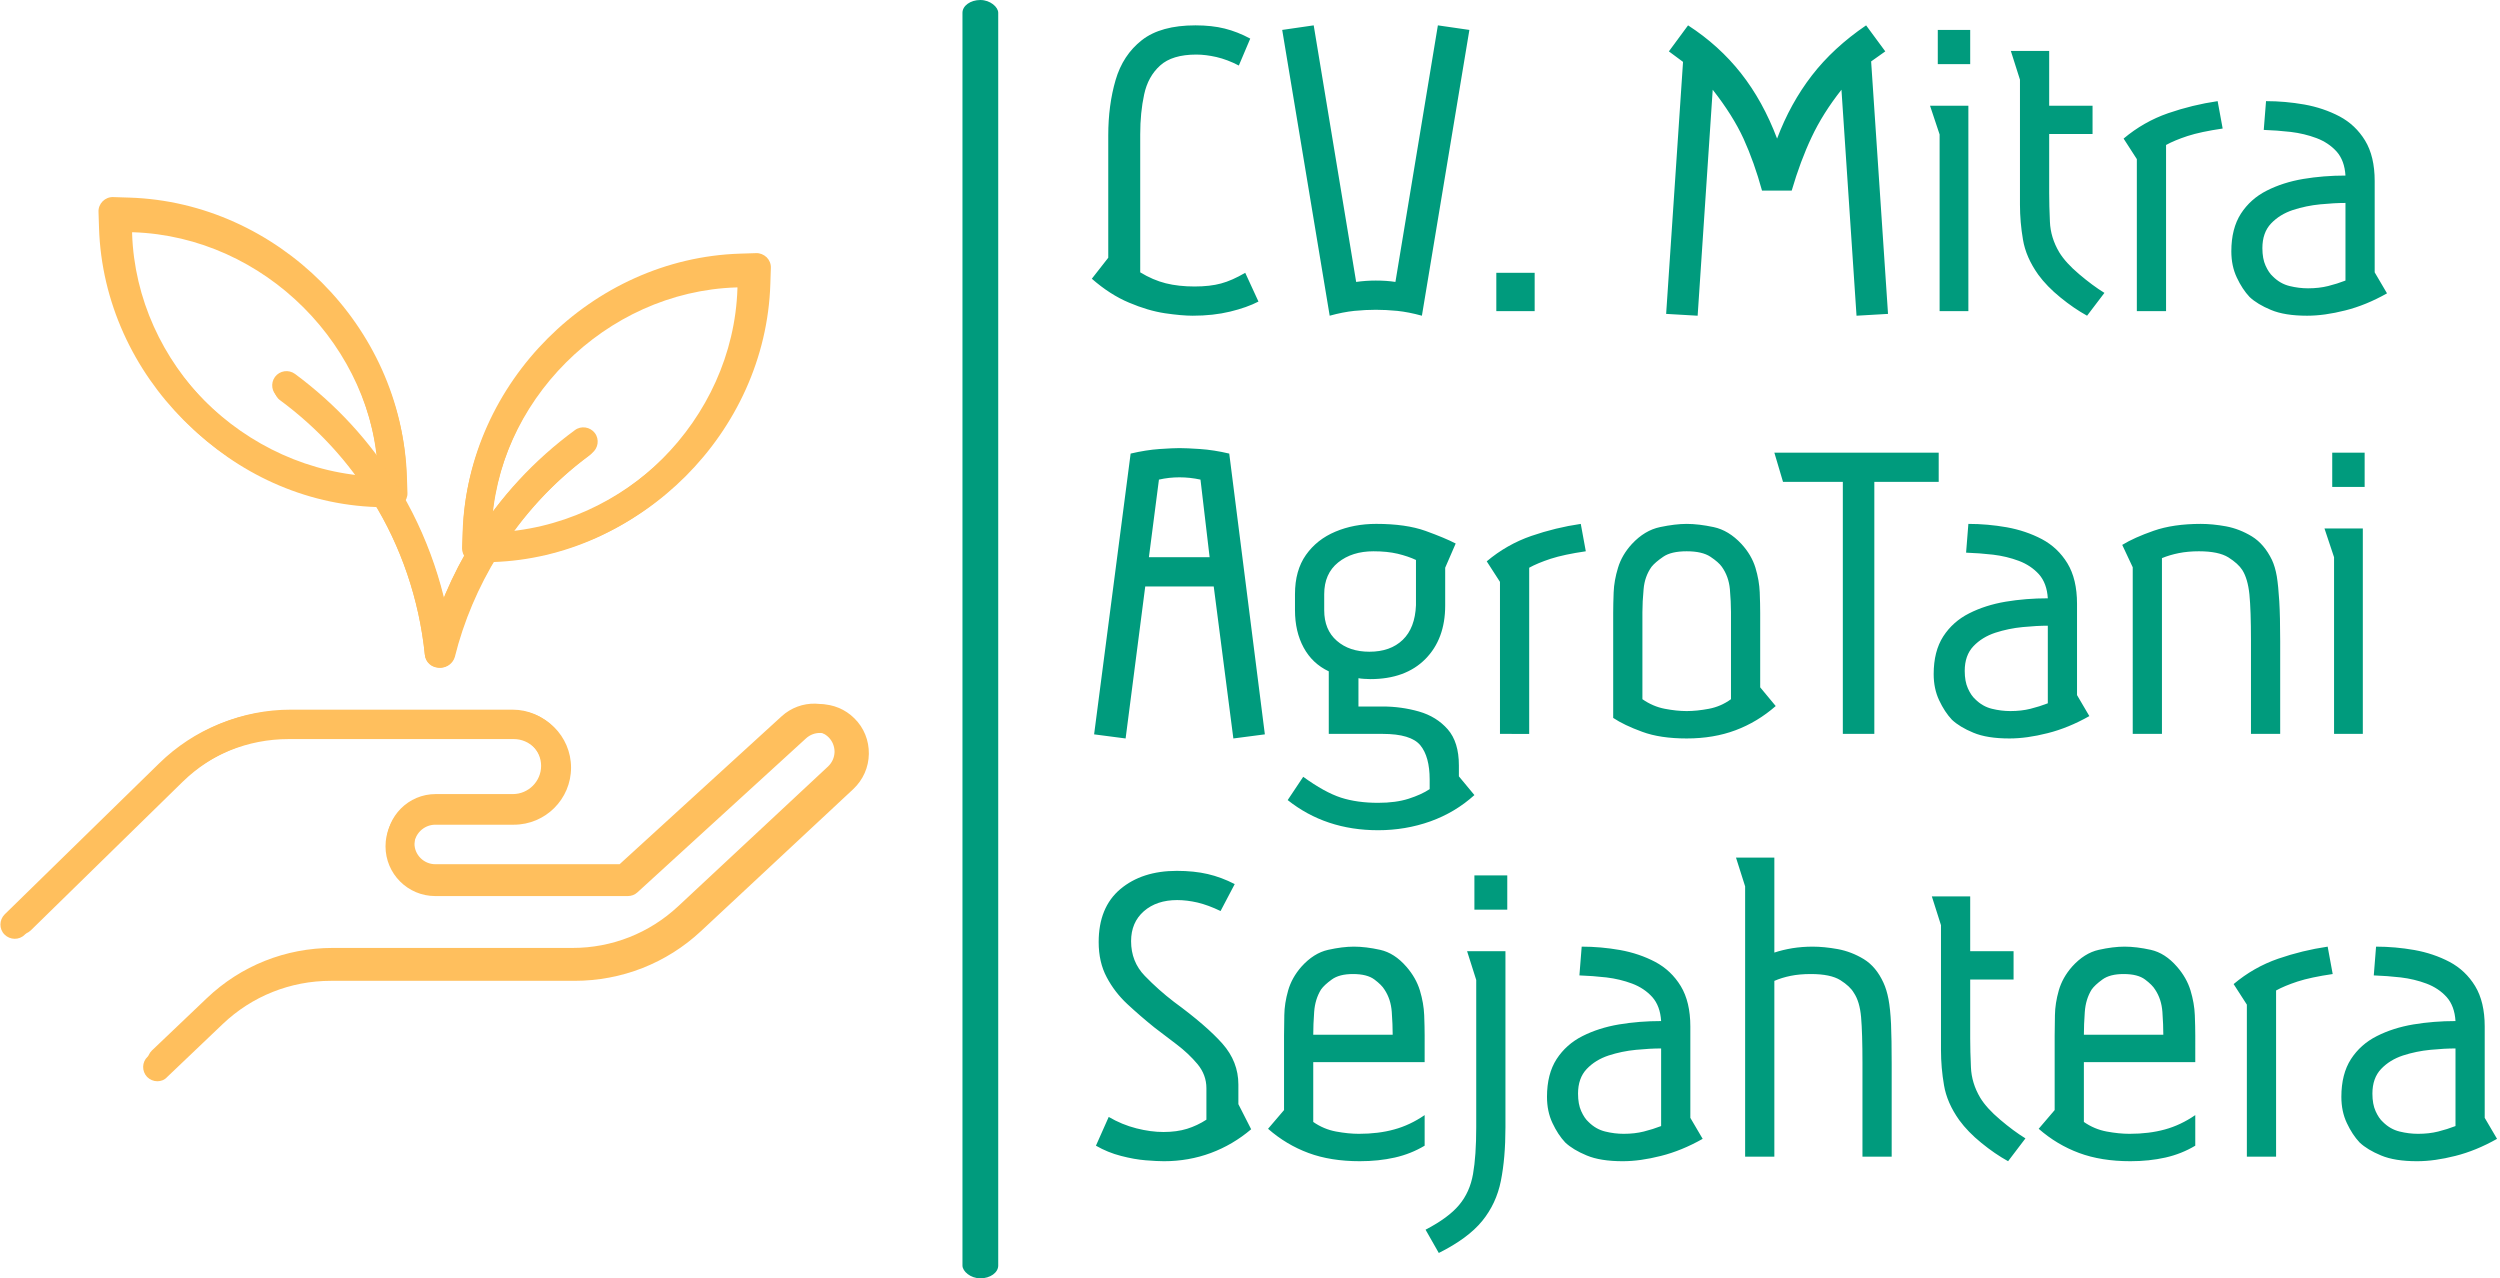 <svg viewBox="0 0 1500 767" height="767" width="1500" xmlns:xlink="http://www.w3.org/1999/xlink" version="1.1" xmlns="http://www.w3.org/2000/svg"><g transform="matrix(1,0,0,1,-0.759,0)"><svg xmlns:xlink="http://www.w3.org/1999/xlink" xmlns="http://www.w3.org/2000/svg" width="1500" height="767" preserveAspectRatio="xMidYMid meet" data-background-color="#ececea" viewBox="0 0 391 200"><g transform="matrix(1,0,0,1,0.198,0)" id="tight-bounds"><svg width="390.604" height="200" viewBox="0 0 390.604 200"><g><svg width="390.604" height="200" viewBox="0 0 392.557 201"><g><rect data-palette-color="#009b7d" id="yte-0" rx="1%" data-fill-palette-color="primary" class="rect-yte-0" fill-opacity="1" stroke="transparent" stroke-width="0" opacity="1" fill="#009b7d" y="0" x="151.266" height="201" width="5.623"></rect></g><g transform="matrix(1,0,0,1,171.607,0.5)"><svg width="220.95" height="200" viewBox="0 0 220.95 200"><g id="textblocktransform"><svg id="textblock" width="220.95" height="200" viewBox="0 0 220.95 200"><g><svg width="220.95" height="200" viewBox="0 0 220.95 200"><g transform="matrix(1,0,0,1,0,0)"><svg data-palette-color="#009b7d" height="200" viewBox="1.55 -31.3 153.9 134.45" width="220.95"><svg></svg><svg></svg><svg></svg><g id="text-0" data-fill-palette-color="primary" class="wordmark-text-0"><path opacity="1" data-fill-palette-color="primary" style="mix-blend-mode: normal" text-anchor="none" font-size="none" font-weight="none" font-family="none" stroke-dashoffset="0" stroke-dasharray="" stroke-miterlimit="10" stroke-linejoin="miter" stroke-linecap="butt" stroke-width="1" stroke="none" fill-rule="nonzero" fill="#009b7d" d="M18.9-29.85l-1.25 2.95c-0.833-0.433-1.65-0.743-2.45-0.93-0.8-0.18-1.533-0.27-2.2-0.27v0c-1.767 0-3.09 0.4-3.97 1.2-0.887 0.8-1.47 1.857-1.75 3.17-0.287 1.32-0.43 2.78-0.43 4.38v0 15.1c0.933 0.567 1.867 0.967 2.8 1.2 0.933 0.233 1.983 0.35 3.15 0.35v0c1.133 0 2.1-0.11 2.9-0.33 0.8-0.213 1.683-0.603 2.65-1.17v0l1.45 3.15c-0.833 0.433-1.867 0.8-3.1 1.1-1.233 0.3-2.6 0.45-4.1 0.45v0c-0.8 0-1.817-0.09-3.05-0.27-1.233-0.187-2.54-0.573-3.92-1.16-1.387-0.58-2.747-1.453-4.08-2.62v0l1.8-2.3v-13.4c0-2.2 0.267-4.217 0.8-6.05 0.533-1.833 1.493-3.293 2.88-4.38 1.38-1.08 3.337-1.62 5.87-1.62v0c1.2 0 2.267 0.117 3.2 0.35 0.933 0.233 1.867 0.6 2.8 1.1zM22.4-30.8l3.45-0.5 4.65 28.1c0.7-0.1 1.417-0.15 2.15-0.15v0c0.8 0 1.517 0.05 2.15 0.15v0l4.65-28.1 3.45 0.5-5.2 31.3c-0.967-0.267-1.867-0.443-2.7-0.53-0.833-0.08-1.617-0.12-2.35-0.12v0c-0.733 0-1.517 0.04-2.35 0.12-0.833 0.087-1.733 0.263-2.7 0.53v0zM45.85-4.2h4.2v4.2h-4.2zM76.6-18.9v0c0.967-2.567 2.233-4.867 3.8-6.9 1.567-2.033 3.55-3.867 5.95-5.5v0l2.1 2.85-1.55 1.1 1.85 27.65-3.45 0.2-1.65-24.75c-1.367 1.733-2.457 3.467-3.27 5.2-0.82 1.733-1.547 3.683-2.18 5.85v0h-3.25c-0.567-2.067-1.24-3.96-2.02-5.68-0.787-1.713-1.913-3.503-3.38-5.37v0l-1.65 24.75-3.45-0.2 1.85-27.6-1.55-1.15 2.1-2.85c2.267 1.467 4.2 3.217 5.8 5.25 1.6 2.033 2.917 4.417 3.95 7.15zM94.2-30.8h3.55v3.75h-3.55zM93.35-22.5h4.2v22.5h-3.15v-19.35zM102.2-28.5h4.2v6h4.75v3.1h-4.75v6.45c0 0.933 0.027 1.983 0.08 3.15 0.047 1.167 0.387 2.283 1.02 3.35v0c0.467 0.767 1.193 1.567 2.18 2.4 0.98 0.833 1.903 1.517 2.77 2.05v0l-1.9 2.5c-0.967-0.533-1.94-1.2-2.92-2-0.987-0.8-1.797-1.633-2.43-2.5v0c-0.9-1.267-1.457-2.543-1.67-3.83-0.22-1.28-0.33-2.553-0.33-3.82v0-13.7zM116 0v-16.65l-1.45-2.25c1.467-1.233 3.093-2.16 4.88-2.78 1.78-0.613 3.587-1.053 5.42-1.32v0l0.55 3c-1.6 0.233-2.883 0.507-3.85 0.82-0.967 0.32-1.75 0.647-2.35 0.98v0 18.2zM129.9-19.85l0.25-3.15c1.4 0 2.8 0.123 4.2 0.37 1.4 0.253 2.683 0.687 3.85 1.3 1.167 0.62 2.1 1.503 2.8 2.65 0.7 1.153 1.05 2.63 1.05 4.43v0 10l1.35 2.3c-1.533 0.867-3.057 1.49-4.57 1.87-1.52 0.387-2.913 0.58-4.18 0.58v0c-1.633 0-2.95-0.21-3.95-0.63-1-0.413-1.783-0.887-2.35-1.42v0c-0.533-0.567-1-1.277-1.4-2.13-0.4-0.847-0.6-1.803-0.6-2.87v0c0-1.667 0.35-3.043 1.05-4.13 0.7-1.08 1.643-1.92 2.83-2.52 1.18-0.6 2.513-1.027 4-1.28 1.48-0.247 3.02-0.37 4.62-0.37v0c-0.067-1.1-0.39-1.977-0.97-2.63-0.587-0.647-1.32-1.137-2.2-1.47-0.887-0.333-1.83-0.56-2.83-0.68-1-0.113-1.983-0.187-2.95-0.22zM138.85-3.35v-8.5c-0.8 0-1.717 0.05-2.75 0.15-1.033 0.1-2.033 0.307-3 0.62-0.967 0.32-1.767 0.813-2.4 1.48-0.633 0.667-0.95 1.567-0.95 2.7v0c0 0.767 0.117 1.407 0.35 1.92 0.233 0.52 0.5 0.913 0.8 1.18v0c0.533 0.533 1.143 0.883 1.83 1.05 0.68 0.167 1.353 0.25 2.02 0.25v0c0.8 0 1.533-0.083 2.2-0.25 0.667-0.167 1.3-0.367 1.9-0.6z"></path><path opacity="1" data-fill-palette-color="primary" style="mix-blend-mode: normal" text-anchor="none" font-size="none" font-weight="none" font-family="none" stroke-dashoffset="0" stroke-dasharray="" stroke-miterlimit="10" stroke-linejoin="miter" stroke-linecap="butt" stroke-width="1" stroke="none" fill-rule="nonzero" fill="#009b7d" d="M14.9-16.15h-7.5l-2.15 16.65-3.45-0.45 4-30.75c1.133-0.267 2.19-0.433 3.17-0.5 0.987-0.067 1.713-0.1 2.18-0.1v0c0.5 0 1.25 0.033 2.25 0.1 1 0.067 2.067 0.233 3.2 0.5v0l3.9 30.75-3.45 0.45zM11.15-28.1v0c-0.767 0-1.517 0.083-2.25 0.25v0l-1.1 8.5h6.65l-1-8.5c-0.767-0.167-1.533-0.25-2.3-0.25zM41.4-20.85l-1.15 2.65v4.15c0 2.433-0.723 4.383-2.17 5.85-1.453 1.467-3.463 2.2-6.03 2.2v0c-0.233 0-0.467-0.01-0.7-0.03-0.233-0.013-0.433-0.037-0.6-0.07v0 3.1h2.65c1.367 0 2.693 0.183 3.98 0.55 1.28 0.367 2.33 1.017 3.15 1.95 0.813 0.933 1.22 2.25 1.22 3.95v0 1.2l1.7 2.05c-1.4 1.267-3.007 2.227-4.82 2.88-1.82 0.647-3.73 0.97-5.73 0.97v0c-3.833 0-7.133-1.1-9.9-3.3v0l1.7-2.55c1.567 1.133 2.943 1.893 4.13 2.28 1.18 0.38 2.537 0.57 4.07 0.57v0c1.3 0 2.417-0.15 3.35-0.45 0.933-0.3 1.7-0.65 2.3-1.05v0-1.05c0-1.667-0.34-2.917-1.02-3.75-0.687-0.833-2.063-1.25-4.13-1.25v0h-5.9v-6.85c-1.2-0.567-2.117-1.433-2.75-2.6-0.633-1.167-0.95-2.533-0.95-4.1v0-1.75c0-1.733 0.4-3.167 1.2-4.3 0.8-1.133 1.877-1.983 3.23-2.55 1.347-0.567 2.837-0.85 4.47-0.85v0c2.167 0 3.967 0.257 5.4 0.77 1.433 0.52 2.533 0.98 3.3 1.38zM37.05-14.1v-4.95c-0.567-0.267-1.233-0.493-2-0.68-0.767-0.18-1.65-0.27-2.65-0.27v0c-1.567 0-2.857 0.407-3.87 1.22-1.02 0.82-1.53 1.98-1.53 3.48v0 1.75c0 1.433 0.46 2.55 1.38 3.35 0.913 0.8 2.103 1.2 3.57 1.2v0c1.533 0 2.75-0.433 3.65-1.3 0.9-0.867 1.383-2.133 1.45-3.8zM46.25 0v-16.65l-1.45-2.25c1.467-1.233 3.093-2.16 4.88-2.78 1.78-0.613 3.587-1.053 5.42-1.32v0l0.55 3c-1.6 0.233-2.883 0.507-3.85 0.82-0.967 0.32-1.75 0.647-2.35 0.98v0 18.2zM58.65-1.75v-11.5c0-0.633 0.017-1.383 0.05-2.25 0.033-0.867 0.193-1.767 0.48-2.7 0.28-0.933 0.787-1.8 1.52-2.6v0c0.933-1 1.96-1.617 3.08-1.85 1.113-0.233 2.087-0.35 2.92-0.35v0c0.867 0 1.85 0.117 2.95 0.35 1.1 0.233 2.117 0.85 3.05 1.85v0c0.733 0.8 1.243 1.667 1.53 2.6 0.28 0.933 0.437 1.833 0.47 2.7 0.033 0.867 0.05 1.617 0.05 2.25v0 8.15l1.7 2.05c-1.333 1.167-2.8 2.05-4.4 2.65-1.6 0.6-3.383 0.9-5.35 0.9v0c-1.933 0-3.557-0.243-4.87-0.73-1.32-0.48-2.38-0.987-3.18-1.52zM61.85-13.35v9.55c0.767 0.533 1.583 0.883 2.45 1.05 0.867 0.167 1.667 0.25 2.4 0.25v0c0.733 0 1.543-0.083 2.43-0.25 0.88-0.167 1.687-0.517 2.42-1.05v0-9.55c0-0.733-0.04-1.567-0.12-2.5-0.087-0.933-0.38-1.75-0.88-2.45v0c-0.233-0.333-0.65-0.7-1.25-1.1-0.6-0.4-1.467-0.6-2.6-0.6v0c-1.133 0-1.99 0.2-2.57 0.6-0.587 0.4-1.013 0.767-1.28 1.1v0c-0.5 0.7-0.79 1.517-0.87 2.45-0.087 0.933-0.13 1.767-0.13 2.5zM83.8 0v-27.6h-6.55l-0.95-3.2h18v3.2h-7.05v27.6zM97.3-19.85l0.25-3.15c1.4 0 2.8 0.123 4.2 0.37 1.4 0.253 2.683 0.687 3.85 1.3 1.167 0.62 2.1 1.503 2.8 2.65 0.7 1.153 1.05 2.63 1.05 4.43v0 10l1.35 2.3c-1.533 0.867-3.057 1.49-4.57 1.87-1.52 0.387-2.913 0.58-4.18 0.58v0c-1.633 0-2.95-0.21-3.95-0.63-1-0.413-1.783-0.887-2.35-1.42v0c-0.533-0.567-1-1.277-1.4-2.13-0.4-0.847-0.6-1.803-0.6-2.87v0c0-1.667 0.35-3.043 1.05-4.13 0.7-1.08 1.643-1.92 2.83-2.52 1.18-0.6 2.513-1.027 4-1.28 1.48-0.247 3.02-0.37 4.62-0.37v0c-0.067-1.1-0.39-1.977-0.97-2.63-0.587-0.647-1.32-1.137-2.2-1.47-0.887-0.333-1.83-0.56-2.83-0.68-1-0.113-1.983-0.187-2.95-0.22zM106.25-3.35v-8.5c-0.8 0-1.717 0.05-2.75 0.15-1.033 0.1-2.033 0.307-3 0.62-0.967 0.32-1.767 0.813-2.4 1.48-0.633 0.667-0.95 1.567-0.95 2.7v0c0 0.767 0.117 1.407 0.35 1.92 0.233 0.52 0.5 0.913 0.8 1.18v0c0.533 0.533 1.143 0.883 1.83 1.05 0.68 0.167 1.353 0.25 2.02 0.25v0c0.8 0 1.533-0.083 2.2-0.25 0.667-0.167 1.3-0.367 1.9-0.6zM115.55-18.25l-1.15-2.45c0.867-0.533 2.017-1.05 3.45-1.55 1.433-0.5 3.15-0.75 5.15-0.75v0c0.867 0 1.793 0.09 2.78 0.27 0.98 0.187 1.92 0.553 2.82 1.1 0.9 0.553 1.633 1.413 2.2 2.58v0c0.233 0.5 0.41 1.1 0.53 1.8 0.113 0.7 0.203 1.607 0.27 2.72 0.067 1.12 0.1 2.58 0.1 4.38v0 10.15h-3.2v-10.25c0-2.2-0.057-3.877-0.17-5.03-0.12-1.147-0.38-2.037-0.78-2.67v0c-0.3-0.467-0.807-0.927-1.52-1.38-0.72-0.447-1.797-0.67-3.23-0.67v0c-0.8 0-1.533 0.067-2.2 0.2-0.667 0.133-1.283 0.317-1.85 0.55v0 19.25h-3.2zM137.4-30.8h3.55v3.75h-3.55zM136.55-22.5h4.2v22.5h-3.15v-19.35z" transform="translate(0,46.3)"></path><path opacity="1" data-fill-palette-color="primary" style="mix-blend-mode: normal" text-anchor="none" font-size="none" font-weight="none" font-family="none" stroke-dashoffset="0" stroke-dasharray="" stroke-miterlimit="10" stroke-linejoin="miter" stroke-linecap="butt" stroke-width="1" stroke="none" fill-rule="nonzero" fill="#009b7d" d="M10.85-31.3v0c1.267 0 2.4 0.117 3.4 0.35 1 0.233 1.983 0.6 2.95 1.1v0l-1.55 2.95c-0.9-0.433-1.74-0.743-2.52-0.93-0.787-0.18-1.53-0.27-2.23-0.27v0c-1.5 0-2.717 0.407-3.65 1.22-0.933 0.82-1.4 1.913-1.4 3.28v0c0 1.5 0.5 2.767 1.5 3.8 1 1.033 2.067 1.983 3.2 2.85v0c2.367 1.733 4.133 3.257 5.3 4.57 1.167 1.32 1.75 2.813 1.75 4.48v0 2.15l1.4 2.75c-1.333 1.133-2.807 2-4.42 2.6-1.62 0.6-3.33 0.9-5.13 0.9v0c-0.5 0-1.167-0.033-2-0.1-0.833-0.067-1.733-0.227-2.7-0.48-0.967-0.247-1.883-0.62-2.75-1.12v0l1.4-3.15c0.967 0.567 1.977 0.983 3.03 1.25 1.047 0.267 2.037 0.4 2.97 0.4v0c0.967 0 1.827-0.117 2.58-0.35 0.747-0.233 1.453-0.567 2.12-1v0-3.45c0-0.967-0.323-1.843-0.97-2.63-0.653-0.78-1.42-1.503-2.3-2.17-0.887-0.667-1.697-1.283-2.43-1.85v0c-1.033-0.833-2.017-1.683-2.95-2.55-0.933-0.867-1.69-1.85-2.27-2.95-0.587-1.1-0.88-2.383-0.88-3.85v0c0-2.533 0.79-4.467 2.37-5.8 1.587-1.333 3.647-2 6.18-2zM38-10.35h-12.2v6.55c0.767 0.533 1.6 0.883 2.5 1.05 0.9 0.167 1.733 0.25 2.5 0.25v0c1.433 0 2.723-0.16 3.87-0.48 1.153-0.313 2.263-0.837 3.33-1.57v0 3.35c-1 0.6-2.09 1.033-3.27 1.3-1.187 0.267-2.463 0.4-3.83 0.4v0c-2.133 0-4.007-0.3-5.62-0.9-1.62-0.6-3.097-1.483-4.43-2.65v0l1.75-2.05v-8.15c0-0.633 0.01-1.383 0.03-2.25 0.013-0.867 0.153-1.767 0.42-2.7 0.267-0.933 0.75-1.8 1.45-2.6v0c0.9-1 1.877-1.617 2.93-1.85 1.047-0.233 1.987-0.35 2.82-0.35v0c0.867 0 1.827 0.117 2.88 0.35 1.047 0.233 2.003 0.85 2.87 1.85v0c0.7 0.8 1.193 1.667 1.48 2.6 0.28 0.933 0.437 1.833 0.47 2.7 0.033 0.867 0.05 1.617 0.05 2.25v0zM25.8-13.35h8.7c0-0.733-0.033-1.567-0.1-2.5-0.067-0.933-0.333-1.75-0.8-2.45v0c-0.2-0.333-0.567-0.7-1.1-1.1-0.533-0.4-1.317-0.6-2.35-0.6v0c-1 0-1.773 0.2-2.32 0.6-0.553 0.4-0.947 0.767-1.18 1.1v0c-0.433 0.7-0.683 1.517-0.75 2.45-0.067 0.933-0.1 1.767-0.1 2.5zM43.45-30.8h3.6v3.75h-3.6zM39.55 10.55l-1.45-2.55c1.667-0.867 2.89-1.767 3.67-2.7 0.787-0.933 1.297-2.067 1.53-3.4 0.233-1.333 0.35-3.033 0.35-5.1v0-16.15l-1-3.15h4.2v19.3c0 2.233-0.167 4.183-0.5 5.85-0.333 1.667-1.017 3.133-2.05 4.4-1.033 1.267-2.617 2.433-4.75 3.5zM54.95-19.85l0.25-3.15c1.4 0 2.8 0.123 4.2 0.37 1.4 0.253 2.683 0.687 3.85 1.3 1.167 0.62 2.1 1.503 2.8 2.65 0.7 1.153 1.05 2.63 1.05 4.43v0 10l1.35 2.3c-1.533 0.867-3.057 1.49-4.57 1.87-1.52 0.387-2.913 0.58-4.18 0.58v0c-1.633 0-2.95-0.21-3.95-0.63-1-0.413-1.783-0.887-2.35-1.42v0c-0.533-0.567-1-1.277-1.4-2.13-0.4-0.847-0.6-1.803-0.6-2.87v0c0-1.667 0.35-3.043 1.05-4.13 0.7-1.08 1.643-1.92 2.83-2.52 1.18-0.6 2.513-1.027 4-1.28 1.48-0.247 3.02-0.37 4.62-0.37v0c-0.067-1.1-0.39-1.977-0.97-2.63-0.587-0.647-1.32-1.137-2.2-1.47-0.887-0.333-1.83-0.56-2.83-0.68-1-0.113-1.983-0.187-2.95-0.22zM63.9-3.35v-8.5c-0.8 0-1.717 0.05-2.75 0.15-1.033 0.1-2.033 0.307-3 0.62-0.967 0.32-1.767 0.813-2.4 1.48-0.633 0.667-0.95 1.567-0.95 2.7v0c0 0.767 0.117 1.407 0.35 1.92 0.233 0.52 0.5 0.913 0.8 1.18v0c0.533 0.533 1.143 0.883 1.83 1.05 0.68 0.167 1.353 0.25 2.02 0.25v0c0.8 0 1.533-0.083 2.2-0.25 0.667-0.167 1.3-0.367 1.9-0.6zM76.3-32.75v10.4c0.6-0.2 1.26-0.36 1.98-0.48 0.713-0.113 1.453-0.17 2.22-0.17v0c0.833 0 1.75 0.09 2.75 0.27 1 0.187 1.95 0.553 2.85 1.1 0.9 0.553 1.617 1.413 2.15 2.58v0c0.233 0.5 0.417 1.1 0.55 1.8 0.133 0.7 0.227 1.607 0.28 2.72 0.047 1.12 0.07 2.58 0.07 4.38v0 10.15h-3.2v-10.25c0-2.2-0.05-3.877-0.15-5.03-0.1-1.147-0.367-2.037-0.8-2.67v0c-0.267-0.467-0.757-0.927-1.47-1.38-0.72-0.447-1.797-0.67-3.23-0.67v0c-0.833 0-1.573 0.067-2.22 0.2-0.653 0.133-1.247 0.317-1.78 0.55v0 19.25h-3.2v-29.6l-1-3.15zM93.55-28.5h4.2v6h4.75v3.1h-4.75v6.45c0 0.933 0.027 1.983 0.08 3.15 0.047 1.167 0.387 2.283 1.02 3.35v0c0.467 0.767 1.193 1.567 2.18 2.4 0.98 0.833 1.903 1.517 2.77 2.05v0l-1.9 2.5c-0.967-0.533-1.94-1.2-2.92-2-0.987-0.8-1.797-1.633-2.43-2.5v0c-0.9-1.267-1.457-2.543-1.67-3.83-0.22-1.28-0.33-2.553-0.33-3.82v0-13.7zM122.4-10.35h-12.2v6.55c0.767 0.533 1.6 0.883 2.5 1.05 0.9 0.167 1.733 0.25 2.5 0.25v0c1.433 0 2.727-0.16 3.88-0.48 1.147-0.313 2.253-0.837 3.32-1.57v0 3.35c-1 0.6-2.09 1.033-3.27 1.3-1.187 0.267-2.463 0.4-3.83 0.4v0c-2.133 0-4.007-0.3-5.62-0.9-1.62-0.6-3.097-1.483-4.43-2.65v0l1.75-2.05v-8.15c0-0.633 0.01-1.383 0.03-2.25 0.013-0.867 0.153-1.767 0.42-2.7 0.267-0.933 0.75-1.8 1.45-2.6v0c0.9-1 1.877-1.617 2.93-1.85 1.047-0.233 1.987-0.35 2.82-0.35v0c0.867 0 1.827 0.117 2.88 0.35 1.047 0.233 2.003 0.85 2.87 1.85v0c0.7 0.8 1.193 1.667 1.48 2.6 0.28 0.933 0.437 1.833 0.47 2.7 0.033 0.867 0.05 1.617 0.05 2.25v0zM110.2-13.35h8.7c0-0.733-0.033-1.567-0.1-2.5-0.067-0.933-0.333-1.75-0.8-2.45v0c-0.2-0.333-0.567-0.7-1.1-1.1-0.533-0.4-1.317-0.6-2.35-0.6v0c-1 0-1.773 0.2-2.32 0.6-0.553 0.4-0.947 0.767-1.18 1.1v0c-0.433 0.7-0.683 1.517-0.75 2.45-0.067 0.933-0.1 1.767-0.1 2.5zM128.05 0v-16.65l-1.45-2.25c1.467-1.233 3.093-2.16 4.88-2.78 1.78-0.613 3.587-1.053 5.42-1.32v0l0.55 3c-1.6 0.233-2.883 0.507-3.85 0.82-0.967 0.32-1.75 0.647-2.35 0.98v0 18.2zM141.95-19.85l0.25-3.15c1.4 0 2.8 0.123 4.2 0.37 1.4 0.253 2.683 0.687 3.85 1.3 1.167 0.62 2.1 1.503 2.8 2.65 0.7 1.153 1.05 2.63 1.05 4.43v0 10l1.35 2.3c-1.533 0.867-3.057 1.49-4.57 1.87-1.52 0.387-2.913 0.58-4.18 0.58v0c-1.633 0-2.95-0.21-3.95-0.63-1-0.413-1.783-0.887-2.35-1.42v0c-0.533-0.567-1-1.277-1.4-2.13-0.4-0.847-0.6-1.803-0.6-2.87v0c0-1.667 0.35-3.043 1.05-4.13 0.7-1.08 1.643-1.92 2.83-2.52 1.18-0.6 2.513-1.027 4-1.28 1.48-0.247 3.02-0.37 4.62-0.37v0c-0.067-1.1-0.39-1.977-0.97-2.63-0.587-0.647-1.32-1.137-2.2-1.47-0.887-0.333-1.83-0.56-2.83-0.68-1-0.113-1.983-0.187-2.95-0.22zM150.9-3.35v-8.5c-0.8 0-1.717 0.05-2.75 0.15-1.033 0.1-2.033 0.307-3 0.62-0.967 0.32-1.767 0.813-2.4 1.48-0.633 0.667-0.95 1.567-0.95 2.7v0c0 0.767 0.117 1.407 0.35 1.92 0.233 0.52 0.5 0.913 0.8 1.18v0c0.533 0.533 1.143 0.883 1.83 1.05 0.68 0.167 1.353 0.25 2.02 0.25v0c0.8 0 1.533-0.083 2.2-0.25 0.667-0.167 1.3-0.367 1.9-0.6z" transform="translate(0,92.6)"></path></g></svg></g></svg></g></svg></g></svg></g><g transform="matrix(1,0,0,1,0,30.987)"><svg width="136.547" height="139.025" viewBox="0 0 136.547 139.025"><g><svg id="icon-0" data-fill-palette-color="accent" class="icon-icon-0" width="136.547" height="139.025" xml:space="preserve" viewBox="6.449 1.992 498.953 508.008" y="0" x="0" version="1.1" xmlns:xlink="http://www.w3.org/1999/xlink" xmlns="http://www.w3.org/2000/svg"><g data-fill-palette-color="accent" fill="#ffbf5d"><g data-fill-palette-color="accent" fill="#ffbf5d"><g data-fill-palette-color="accent" fill="#ffbf5d"><g data-fill-palette-color="accent" fill="#ffbf5d"><g data-fill-palette-color="accent" fill="#ffbf5d"><g data-fill-palette-color="accent" fill="#ffbf5d"><path data-fill-palette-color="accent" fill="#ffbf5d" d="M232.2 180.4H231.9L222.7 180.1C139 177.4 68.7 107.1 66 23.4L65.7 14.2C65.6 12 66.5 9.8 68.1 8.2S71.8 5.7 74.1 5.8L83.3 6.1C167 8.8 237.3 79.1 240 162.8L240.3 172C240.4 174.2 239.5 176.4 237.9 178 236.4 179.5 234.4 180.4 232.2 180.4M82.1 22.2V22.8C84.5 98.2 147.8 161.5 223.2 163.9H223.8V163.3C221.4 88 158.1 24.7 82.7 22.2z"></path></g></g><g data-fill-palette-color="accent" fill="#ffbf5d"><g data-fill-palette-color="accent" fill="#ffbf5d"><path data-fill-palette-color="accent" fill="#ffbf5d" d="M258.3 272.1C254.2 272.1 250.7 269 250.3 264.8 247.1 233.5 236.8 202.9 220.2 176.4 206.5 154 188.6 134.6 167.1 118.7 163.5 116.1 162.8 111 165.4 107.4S173.1 103.1 176.7 105.7C199.9 122.8 219.1 143.7 233.9 167.8 251.7 196.3 262.9 229.3 266.3 263.1 266.7 267.5 263.5 271.5 259.1 271.9 258.9 272.1 258.6 272.1 258.3 272.1"></path></g></g></g><g data-fill-palette-color="accent" fill="#ffbf5d"><g data-fill-palette-color="accent" fill="#ffbf5d"><g data-fill-palette-color="accent" fill="#ffbf5d"><path data-fill-palette-color="accent" fill="#ffbf5d" d="M279.8 212.1C277.7 212.1 275.6 211.3 274.1 209.7 272.5 208.1 271.7 206 271.7 203.7L272 194.5C274.7 110.8 345 40.4 428.7 37.8L437.9 37.5C440 37.4 442.3 38.3 443.9 39.9S446.3 43.6 446.3 45.9L446 55C443.3 138.7 373 209 289.3 211.7L280.1 212C279.9 212.1 279.9 212.1 279.8 212.1M429.9 53.9H429.3C353.9 56.3 290.6 119.6 288.2 195V195.6H288.8C364.2 193.2 427.5 129.9 429.9 54.5z"></path></g></g><g data-fill-palette-color="accent" fill="#ffbf5d"><g data-fill-palette-color="accent" fill="#ffbf5d"><path data-fill-palette-color="accent" fill="#ffbf5d" d="M259.3 272.1C258.7 272.1 258 272 257.3 271.9 253 270.8 250.3 266.4 251.4 262.1 256.8 240.3 265.7 219.2 277.9 199.6 293 175.3 312.3 154.4 335.2 137.5 338.8 134.9 343.8 135.6 346.5 139.2 349.1 142.8 348.4 147.8 344.8 150.5 323.5 166.2 305.7 185.5 291.7 208.1 280.5 226.3 272.2 245.8 267.2 266 266.2 269.7 262.9 272.1 259.3 272.1"></path></g></g></g></g></g><g data-fill-palette-color="accent" fill="#ffbf5d"><g data-fill-palette-color="accent" fill="#ffbf5d"><path data-fill-palette-color="accent" fill="#ffbf5d" d="M99 506.2C96.9 506.2 94.7 505.4 93.2 503.7 90.1 500.5 90.3 495.4 93.5 492.3L125 462.3C144.6 443.6 170.3 433.4 197.3 433.4H335.2C357.8 433.4 379.3 424.9 395.8 409.5L482 329.1C484.3 326.9 485.6 324 485.7 320.8 485.7 317.6 484.5 314.6 482.3 312.4 477.9 308 470.9 307.9 466.3 312.1L370.9 399.3C369.4 400.7 367.5 401.4 365.5 401.4H256.5C241 401.4 228.3 388.8 228.3 373.2 228.3 357.7 240.9 345 256.5 345H300.9C309.8 345 317.1 337.7 317.1 328.8S309.8 312.6 300.9 312.6H173.3C150 312.6 127.9 321.6 111.2 337.9L23.9 423.3C20.7 426.4 15.6 426.4 12.5 423.2S9.4 414.9 12.6 411.8L99.9 326.4C119.6 307.1 145.7 296.5 173.3 296.5H300.7C318.5 296.5 333.1 311 333.1 328.9S318.6 361.3 300.7 361.3H256.3C249.7 361.3 244.3 366.7 244.3 373.3S249.7 385.3 256.3 385.3H362.2L455.3 300.3C466.3 290.3 483 290.7 493.6 301.1 499 306.5 501.9 313.6 501.8 321.2S498.6 335.9 493 341.1L406.8 421.5C387.3 439.7 361.9 449.7 335.2 449.7H197.3C174.4 449.7 152.7 458.4 136.1 474.2L104.6 504.2C103 505.5 101 506.2 99 506.2"></path></g></g></g><g data-fill-palette-color="accent" fill="#ffbf5d"><g data-fill-palette-color="accent" fill="#ffbf5d"><g data-fill-palette-color="accent" fill="#ffbf5d"><g data-fill-palette-color="accent" fill="#ffbf5d"><g data-fill-palette-color="accent" fill="#ffbf5d"><g data-fill-palette-color="accent" fill="#ffbf5d"><path data-fill-palette-color="accent" fill="#ffbf5d" d="M231.9 179.2H231.6L222.2 178.9C137.2 176.2 65.8 104.8 63.1 19.8L62.8 10.5C62.7 8.2 63.6 6 65.2 4.4S69 1.9 71.3 2L80.6 2.3C165.6 5 237 76.4 239.7 161.4L240 170.7C240.1 173 239.2 175.2 237.6 176.8 236.1 178.4 234 179.2 231.9 179.2M79.5 18.7V19.3C82 95.8 146.2 160.1 222.8 162.6H223.4V162C220.9 85.4 156.6 21.2 80.1 18.7z"></path></g></g><g data-fill-palette-color="accent" fill="#ffbf5d"><g data-fill-palette-color="accent" fill="#ffbf5d"><path data-fill-palette-color="accent" fill="#ffbf5d" d="M258.4 272.4C254.2 272.4 250.7 269.3 250.3 265 247.1 233.2 236.5 202.2 219.8 175.3 205.8 152.6 187.7 132.9 165.9 116.8 162.3 114.1 161.5 109 164.2 105.3 166.9 101.7 172 100.9 175.7 103.6 199.2 121 218.7 142.2 233.8 166.7 251.8 195.7 263.2 229.1 266.7 263.4 267.2 267.9 263.9 271.9 259.4 272.4 258.9 272.3 258.6 272.4 258.4 272.4"></path></g></g></g><g data-fill-palette-color="accent" fill="#ffbf5d"><g data-fill-palette-color="accent" fill="#ffbf5d"><g data-fill-palette-color="accent" fill="#ffbf5d"><path data-fill-palette-color="accent" fill="#ffbf5d" d="M280.1 211.4C277.9 211.4 275.8 210.5 274.3 209 272.7 207.4 271.8 205.2 271.9 202.9L272.2 193.6C274.9 108.6 346.3 37.2 431.3 34.5L440.6 34.2C442.8 34.1 445 35 446.7 36.6 448.3 38.2 449.2 40.4 449.1 42.7L448.8 52C446.1 137 374.7 208.4 289.7 211.1L280.4 211.4zM432.5 50.8H431.9C355.4 53.3 291.1 117.5 288.6 194.1V194.7H289.2C365.7 192.3 430 128 432.5 51.5z"></path></g></g><g data-fill-palette-color="accent" fill="#ffbf5d"><g data-fill-palette-color="accent" fill="#ffbf5d"><path data-fill-palette-color="accent" fill="#ffbf5d" d="M259.4 272.4C258.7 272.4 258.1 272.3 257.4 272.2 253 271.1 250.3 266.7 251.4 262.3 256.9 240.1 266 218.8 278.3 198.9 293.6 174.2 313.2 153 336.5 135.9 340.1 133.2 345.3 134 348 137.6S349.9 146.4 346.3 149.1C324.7 165 306.6 184.7 292.4 207.5 281 226 272.6 245.8 267.5 266.3 266.4 269.9 263 272.4 259.4 272.4"></path></g></g></g></g></g><g data-fill-palette-color="accent" fill="#ffbf5d"><g data-fill-palette-color="accent" fill="#ffbf5d"><path data-fill-palette-color="accent" fill="#ffbf5d" d="M96.6 510C94.4 510 92.3 509.1 90.7 507.5 87.6 504.2 87.7 499 91 495.9L123 465.4C142.9 446.5 169 436 196.4 436H336.4C359.3 436 381.1 427.4 397.9 411.8L485.4 330.2C487.8 328 489.1 325 489.1 321.8S487.9 315.5 485.6 313.3C481.1 308.9 474 308.7 469.3 313L372.4 401.5C370.9 402.9 368.9 403.6 366.9 403.6H256.3C240.5 403.6 227.7 390.8 227.7 375S240.5 346.4 256.3 346.4H301.4C310.5 346.4 317.9 339 317.9 329.9S310.5 313.4 301.4 313.4H172.1C148.4 313.4 126 322.5 109.1 339.1L20.4 425.8C17.2 429 12 428.9 8.8 425.7S5.7 417.3 8.9 414.1L97.6 327.4C117.6 307.8 144.1 297 172.1 297H301.4C319.5 297 334.3 311.7 334.3 329.8S319.6 362.6 301.4 362.6H256.3C249.6 362.6 244.1 368.1 244.1 374.8S249.6 387 256.3 387H363.8L458.3 300.7C469.4 290.6 486.5 290.9 497.1 301.5 502.6 306.9 505.5 314.2 505.4 321.9S502.1 336.8 496.5 342.1L409 423.7C389.2 442.2 363.4 452.3 336.3 452.3H196.3C173.1 452.3 151 461.1 134.2 477.1L102.2 507.6C100.7 509.3 98.6 510 96.6 510"></path></g></g></g></svg></g></svg></g></svg></g><defs></defs></svg><rect visibility="hidden" stroke="none" fill="none" height="200" width="390.604"></rect></g></svg></g></svg>